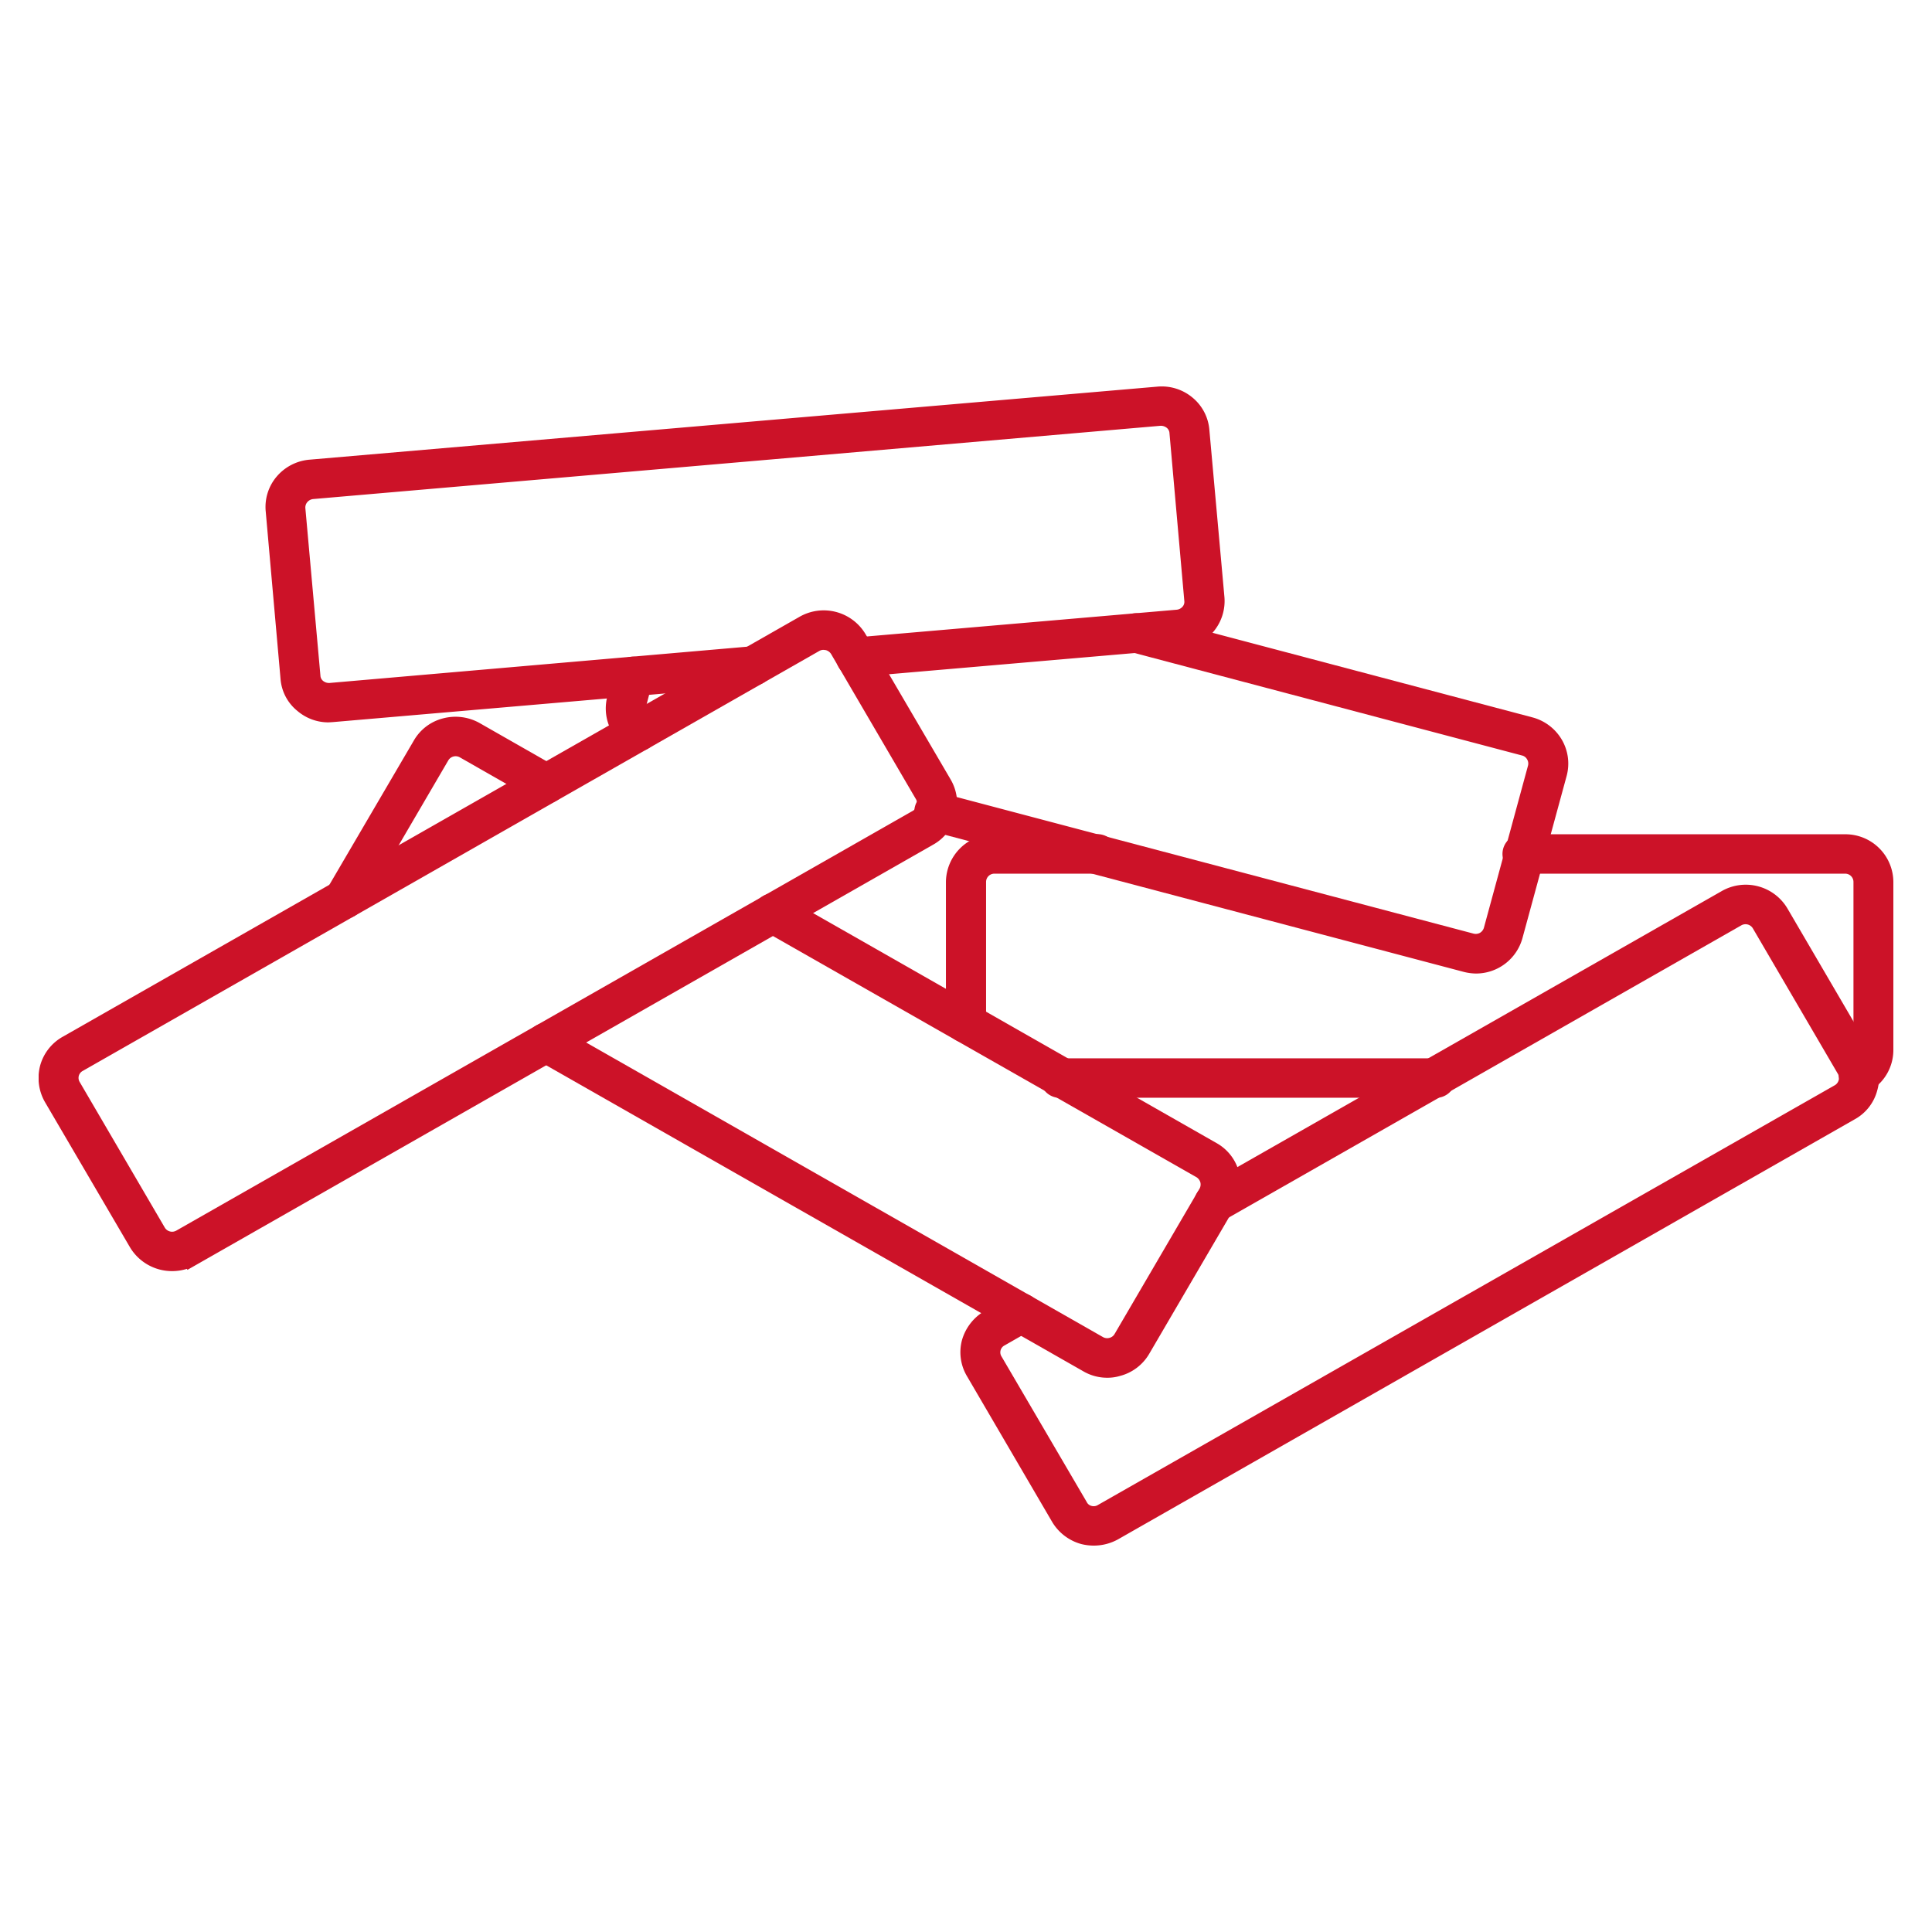 <svg xmlns="http://www.w3.org/2000/svg" xmlns:xlink="http://www.w3.org/1999/xlink" viewBox="0 0 770 770"><defs><style>.a{fill:none;}.b{clip-path:url(#a);}.c{fill:#cc1228;}</style><clipPath id="a"><rect class="a" x="15.4" y="154" width="739.3" height="462.05"/></clipPath></defs><g class="b"><path class="c" d="M254.3,295.5a4.4,4.4,0,0,1-2.2-.7,15,15,0,0,1-6.2-16.4l2.7-9.8a4,4,0,0,1,7.7,2l-2.7,9.8a7.2,7.2,0,0,0,3,7.9,3.8,3.8,0,0,1,1,5.4A3.9,3.9,0,0,1,254.3,295.5Z"/><path class="c" d="M254.3,299.4a8.2,8.2,0,0,1-4.5-1.4,18.8,18.8,0,0,1-7.7-20.6l2.6-9.9a8,8,0,0,1,9.8-5.5,7.8,7.8,0,0,1,5.6,9.6l-2.6,9.9a3.1,3.1,0,0,0,1.3,3.5,7.7,7.7,0,0,1,3.3,5.1,7.8,7.8,0,0,1-1.2,5.9A8.1,8.1,0,0,1,254.3,299.4Zm-3.4-11.6a10.1,10.1,0,0,0,3.4,3.7A10.1,10.1,0,0,1,250.9,287.8Zm1.5-18.2-2.6,9.8a15.5,15.5,0,0,0-.4,2.1,15.5,15.5,0,0,1,.4-2.1Z"/><path class="c" d="M588.2,384a14.1,14.1,0,0,1-4-.5L371.9,327.4a4,4,0,0,1,2.1-7.7l212.3,56.2a7.3,7.3,0,0,0,8.9-5.1l17.6-64.7a7.2,7.2,0,0,0-5.2-8.8L451.8,256.1a3.9,3.9,0,0,1-2.8-4.8,3.9,3.9,0,0,1,4.8-2.8l155.9,41.2a15,15,0,0,1,10.8,18.5L603,372.8A15.4,15.4,0,0,1,588.2,384Z"/><path class="c" d="M588.2,388a20.8,20.8,0,0,1-5-.7L370.9,331.2A7.9,7.9,0,1,1,375,316l212.3,56.1a3.5,3.5,0,0,0,2.5-.3,3.5,3.5,0,0,0,1.6-2L609,305.1a3.2,3.2,0,0,0-.4-2.5,3.1,3.1,0,0,0-2-1.5L450.8,259.9a7.9,7.9,0,0,1-5.7-9.7,8,8,0,0,1,9.8-5.5l155.8,41.2a19.3,19.3,0,0,1,11.7,8.8,18.9,18.9,0,0,1,2,14.5l-17.6,64.6A19.2,19.2,0,0,1,588.2,388ZM373,323.6l212.3,56.1h0Zm79.8-71.3,155.9,41.2a11.1,11.1,0,0,1,6.8,5.2,10.6,10.6,0,0,1,1.2,8.5l-17.6,64.6c0,.2-.1.4-.1.6s.1-.4.1-.6l17.6-64.6a10.6,10.6,0,0,0-1.2-8.5,11.1,11.1,0,0,0-6.8-5.2Z"/><path class="c" d="M740.8,432.2a4.2,4.2,0,0,1-3.5-2.1,3.9,3.9,0,0,1,1.6-5.3,7.3,7.3,0,0,0,3.8-6.3v-67a7.3,7.3,0,0,0-7.3-7.2H607.6a4,4,0,0,1,0-7.9H735.4a15.3,15.3,0,0,1,15.3,15.1v67a15.1,15.1,0,0,1-8,13.2A4.1,4.1,0,0,1,740.8,432.2Z"/><path class="c" d="M740.8,436.1a8,8,0,0,1-7-4,7.8,7.8,0,0,1,3.2-10.7,3.4,3.4,0,0,0,1.7-2.9v-67a3.3,3.3,0,0,0-3.3-3.3H607.6a7.9,7.9,0,1,1,0-15.7H735.4a19.1,19.1,0,0,1,19.2,19v67a18.9,18.9,0,0,1-9.9,16.6A7.6,7.6,0,0,1,740.8,436.1Zm0-7.9v0Zm1.4-.9a7.1,7.1,0,0,1-1.4,1A7.1,7.1,0,0,0,742.2,427.3ZM607.6,340.4H735.4a11.2,11.2,0,0,1,11.3,11.1,11.2,11.2,0,0,0-11.3-11.1Z"/><path class="c" d="M385,411.7a4,4,0,0,1-4-3.9V351.5a15.3,15.3,0,0,1,15.3-15.1h40.2a4,4,0,1,1,0,7.9H396.3a7.3,7.3,0,0,0-7.3,7.2v56.3A4,4,0,0,1,385,411.7Z"/><path class="c" d="M385,415.6a7.9,7.9,0,0,1-8-7.8V351.5a19.2,19.2,0,0,1,19.3-19h40.2a7.9,7.9,0,1,1,0,15.7H396.3a3.3,3.3,0,0,0-3.3,3.3v56.3A7.9,7.9,0,0,1,385,415.6Zm0-64.1v0Z"/><path class="c" d="M571.4,433.6H423.3a4,4,0,0,1,0-7.9H571.4a4,4,0,1,1,0,7.9Z"/><path class="c" d="M571.4,437.5H423.3a7.9,7.9,0,1,1,0-15.7H571.4a7.9,7.9,0,1,1,0,15.7Zm0-7.9h0Z"/><path class="c" d="M436,612.1a18.3,18.3,0,0,1-4-.5,15.8,15.8,0,0,1-9.3-7.1l-33.9-57.9a14.9,14.9,0,0,1-1.5-11.5,15.1,15.1,0,0,1,7.1-9.1l10.6-6a3.9,3.9,0,0,1,5.4,1.4,3.9,3.9,0,0,1-1.5,5.4l-10.5,6a6.9,6.9,0,0,0-3.4,4.4,7.6,7.6,0,0,0,.7,5.5l33.9,57.9a7.4,7.4,0,0,0,4.5,3.4,7.4,7.4,0,0,0,5.5-.7L733.3,435.9a7.2,7.2,0,0,0,3.4-4.4,7.6,7.6,0,0,0-.7-5.5l-33.9-57.9a7.3,7.3,0,0,0-10-2.7L485.9,482.9a4,4,0,0,1-4-6.9L688.1,358.6a15.4,15.4,0,0,1,20.9,5.5l33.9,58a15,15,0,0,1-5.6,20.6L443.6,610A14.5,14.5,0,0,1,436,612.1Z"/><path class="c" d="M436,616a20.7,20.7,0,0,1-5-.6,19.5,19.5,0,0,1-11.7-8.9l-33.9-58a18.7,18.7,0,0,1-2-14.4,19.7,19.7,0,0,1,9-11.6l10.5-6a8.6,8.6,0,0,1,6.1-.8,8.1,8.1,0,0,1,4.8,3.7,7.9,7.9,0,0,1-2.9,10.8l-10.5,6a3.1,3.1,0,0,0-1.2,4.5l33.9,57.9a2.9,2.9,0,0,0,2,1.6,3.2,3.2,0,0,0,2.5-.4L731.3,432.5a3.3,3.3,0,0,0,1.5-2,3.1,3.1,0,0,0-.3-2.5l-33.9-58a3.4,3.4,0,0,0-4.6-1.2L487.9,486.3a8,8,0,0,1-11.7-8.9,7.9,7.9,0,0,1,3.7-4.7L686.1,355.2a19.3,19.3,0,0,1,26.3,6.9l33.9,58a18.2,18.2,0,0,1,1.9,14.4,18.5,18.5,0,0,1-9,11.6L445.6,613.5A19.9,19.9,0,0,1,436,616Zm-1.4-7.9a10.4,10.4,0,0,0,2.5,0A10.4,10.4,0,0,1,434.6,608.1Zm-2-.5.5.2.9.2-.9-.3Zm-41.2-72.4-.3.9a11.4,11.4,0,0,0,1,8.3,11.4,11.4,0,0,1-1-8.3Zm348-111.1c.3.4.4.8.6,1.1S739.7,424.5,739.4,424.1Zm-43.7-63.6a11.6,11.6,0,0,1,7.3,2.6,11.7,11.7,0,0,0-12.9-1.2A12.5,12.5,0,0,1,695.7,360.5Z"/><path class="c" d="M68.6,502.7a15.4,15.4,0,0,1-13.3-7.5l-33.9-58A15,15,0,0,1,27,416.6L320.6,249.2a15.2,15.2,0,0,1,11.6-1.5,14.7,14.7,0,0,1,9.3,7l33.9,58a14.8,14.8,0,0,1,1.6,11.4,15.1,15.1,0,0,1-7.2,9.2L76.2,500.7l-2-3.4,2,3.4A14.9,14.9,0,0,1,68.6,502.7ZM328.3,255.1a8.1,8.1,0,0,0-3.7.9L31,423.4a6.9,6.9,0,0,0-3.4,4.4,6.8,6.8,0,0,0,.7,5.4l33.9,58a7.4,7.4,0,0,0,10,2.7L365.9,326.5a7.1,7.1,0,0,0,2.6-9.9l-33.9-57.9a6.9,6.9,0,0,0-4.4-3.4A6.5,6.5,0,0,0,328.3,255.1Z"/><path class="c" d="M68.6,506.6a19.5,19.5,0,0,1-16.8-9.5L17.9,439.2A19.3,19.3,0,0,1,16,424.7a18.9,18.9,0,0,1,9-11.5L318.7,245.8a19.4,19.4,0,0,1,26.3,7l33.9,57.9a18.9,18.9,0,0,1,1.9,14.5,18.5,18.5,0,0,1-9,11.5L74.7,506.1l-.2-.4A19.6,19.6,0,0,1,68.6,506.6ZM328.3,259a3.3,3.3,0,0,0-1.7.4L33,426.8a3.2,3.2,0,0,0-1.6,2,3.2,3.2,0,0,0,.4,2.5l33.9,58a3.4,3.4,0,0,0,4.5,1.2L363.9,323.1a3.4,3.4,0,0,0,1.2-4.5l-33.9-58a3.6,3.6,0,0,0-2.1-1.5ZM24.3,434.1l.5,1ZM372.1,315a10.5,10.5,0,0,1,1,8.1l-.3.9.3-.9A10.5,10.5,0,0,0,372.1,315Zm-43.8-63.9a11.1,11.1,0,0,0-5.4,1.4,11.4,11.4,0,0,1,8.3-1l.5.2-.5-.2A10.1,10.1,0,0,0,328.3,251.1Z"/><path class="c" d="M137.3,362.2a3.2,3.2,0,0,1-1.6-.4,3.9,3.9,0,0,1-2.1-5.1c.3-.6.5-1.1.8-1.6l33.9-57.9a15.5,15.5,0,0,1,20.9-5.6L219.7,309a4,4,0,0,1,1.5,5.4,4,4,0,0,1-5.5,1.4l-30.5-17.3a7.4,7.4,0,0,0-10,2.6l-33.9,58-.4.7A3.9,3.9,0,0,1,137.3,362.2Z"/><path class="c" d="M137.3,366.1a8.7,8.7,0,0,1-3.2-.6,7.6,7.6,0,0,1-4.2-4.4,7.4,7.4,0,0,1,.1-6,18.6,18.6,0,0,1,1-2l33.9-57.9a18.8,18.8,0,0,1,11.7-8.9,19.6,19.6,0,0,1,14.6,1.9l30.5,17.4a7.8,7.8,0,0,1,2.9,10.7,8.3,8.3,0,0,1-4.9,3.7,7.9,7.9,0,0,1-6-.8l-30.5-17.4a3.4,3.4,0,0,0-4.5,1.2l-33.9,58c-.1.1-.2.2-.2.3A7.8,7.8,0,0,1,137.3,366.1Zm24.3-49.5-23.7,40.5c-.1.1-.1.1-.1.2s0-.1.1-.2Zm20-23.1a11.6,11.6,0,0,0-9.8,5.5,11.4,11.4,0,0,1,12.8-5A10.5,10.5,0,0,0,181.6,293.5Z"/><path class="c" d="M441.3,545.1a14.4,14.4,0,0,1-7.6-2l-218-124.2a4,4,0,0,1-1.5-5.4,4,4,0,0,1,5.5-1.4L437.6,536.3a7.8,7.8,0,0,0,5.6.7,6.9,6.9,0,0,0,4.4-3.4l34-57.9a7.2,7.2,0,0,0-2.7-9.9L306.1,367.3a3.9,3.9,0,0,1-1.4-5.4,4,4,0,0,1,5.4-1.4L482.9,459a15.1,15.1,0,0,1,7.1,9.1,14.9,14.9,0,0,1-1.5,11.5l-34,57.9a15.3,15.3,0,0,1-9.2,7.1A14.1,14.1,0,0,1,441.3,545.1Z"/><path class="c" d="M441.3,549.1a18.9,18.9,0,0,1-9.6-2.6l-218-124.2a7.9,7.9,0,0,1-3.7-4.8,7.2,7.2,0,0,1,.8-5.9,8,8,0,0,1,10.9-2.9L439.6,532.9a3.4,3.4,0,0,0,2.6.3,3.3,3.3,0,0,0,2-1.5l33.9-58a3.5,3.5,0,0,0,.3-2.5,3.7,3.7,0,0,0-1.5-2L304.1,370.8a7.9,7.9,0,0,1,8-13.7l172.8,98.5a18.7,18.7,0,0,1,8.9,11.5,18.4,18.4,0,0,1-1.9,14.5l-33.9,58a19,19,0,0,1-11.7,8.8A17.3,17.3,0,0,1,441.3,549.1Zm-1.9-8a13,13,0,0,0,4.8-.3,5.8,5.8,0,0,0,1.7-.6,5.8,5.8,0,0,1-1.7.6A13,13,0,0,1,439.4,541.1Zm41.8-78.5a10.9,10.9,0,0,1,4.9,6.6,11.1,11.1,0,0,1-.7,7.8,11.1,11.1,0,0,0,.7-7.8A10.9,10.9,0,0,0,481.2,462.6Z"/><path class="c" d="M130.9,284a15.4,15.4,0,0,1-9.8-3.6,15.2,15.2,0,0,1-5.4-10.2l-5.9-66.7a15.2,15.2,0,0,1,3.5-11,15.8,15.8,0,0,1,10.4-5.4L461.5,158a15.4,15.4,0,0,1,11.2,3.5,15,15,0,0,1,5.4,10.2l5.9,66.7a15.3,15.3,0,0,1-13.9,16.4L341.5,265.9a4,4,0,0,1-.7-7.9l128.6-11.1a7.5,7.5,0,0,0,4.9-2.5,7,7,0,0,0,1.7-5.3l-5.9-66.7a7.2,7.2,0,0,0-2.6-4.9,7.8,7.8,0,0,0-5.3-1.7L124.4,195a7.5,7.5,0,0,0-4.9,2.5,7,7,0,0,0-1.7,5.3l5.9,66.7a7.2,7.2,0,0,0,2.6,4.9,7.8,7.8,0,0,0,5.3,1.7l168.1-14.5a3.9,3.9,0,0,1,4.3,3.5,3.9,3.9,0,0,1-3.6,4.3L132.3,283.9Z"/><path class="c" d="M130.9,287.9a19,19,0,0,1-12.3-4.5,18.2,18.2,0,0,1-6.8-12.9l-5.9-66.7a18.7,18.7,0,0,1,4.4-13.9,19.3,19.3,0,0,1,13.1-6.7l337.8-29.1a19.1,19.1,0,0,1,14,4.3,18.6,18.6,0,0,1,6.8,13l6,66.6a19,19,0,0,1-4.5,13.9,19.4,19.4,0,0,1-13.1,6.8L341.8,269.8A8.2,8.2,0,0,1,336,268a8,8,0,0,1-2.8-5.4,7.4,7.4,0,0,1,1.8-5.7,8.2,8.2,0,0,1,5.4-2.8L469,243a3.5,3.5,0,0,0,2.3-1.2,2.9,2.9,0,0,0,.7-2.4l-5.9-66.7a2.9,2.9,0,0,0-1.1-2.2,3.8,3.8,0,0,0-2.5-.8L124.8,198.9a3.5,3.5,0,0,0-2.3,1.2,3.3,3.3,0,0,0-.8,2.4l6,66.7a2.9,2.9,0,0,0,1.1,2.2,3.8,3.8,0,0,0,2.5.8l168.1-14.6a8,8,0,0,1,8.6,7.2,7.4,7.4,0,0,1-1.8,5.7,8.2,8.2,0,0,1-5.4,2.8L132.6,287.8Zm-6.7-10.1A11.2,11.2,0,0,0,130,280,11.2,11.2,0,0,1,124.2,277.8Zm-4.1-5.8a14.2,14.2,0,0,0,1.7,3.5A14.2,14.2,0,0,1,120.1,272Zm-4.5-75.9a10.5,10.5,0,0,0-1.8,5.1A11.6,11.6,0,0,1,115.6,196.1Zm6.5-4.7a11.9,11.9,0,0,0-5.2,3A12.4,12.4,0,0,1,122.1,191.4Zm0,0Zm348.5-26.5a10.9,10.9,0,0,1,3.1,5.1A10.9,10.9,0,0,0,470.6,164.9Zm-7.8-3.1a10.5,10.5,0,0,1,6.9,2.4,11.2,11.2,0,0,0-7.7-2.3Z"/></g></svg>